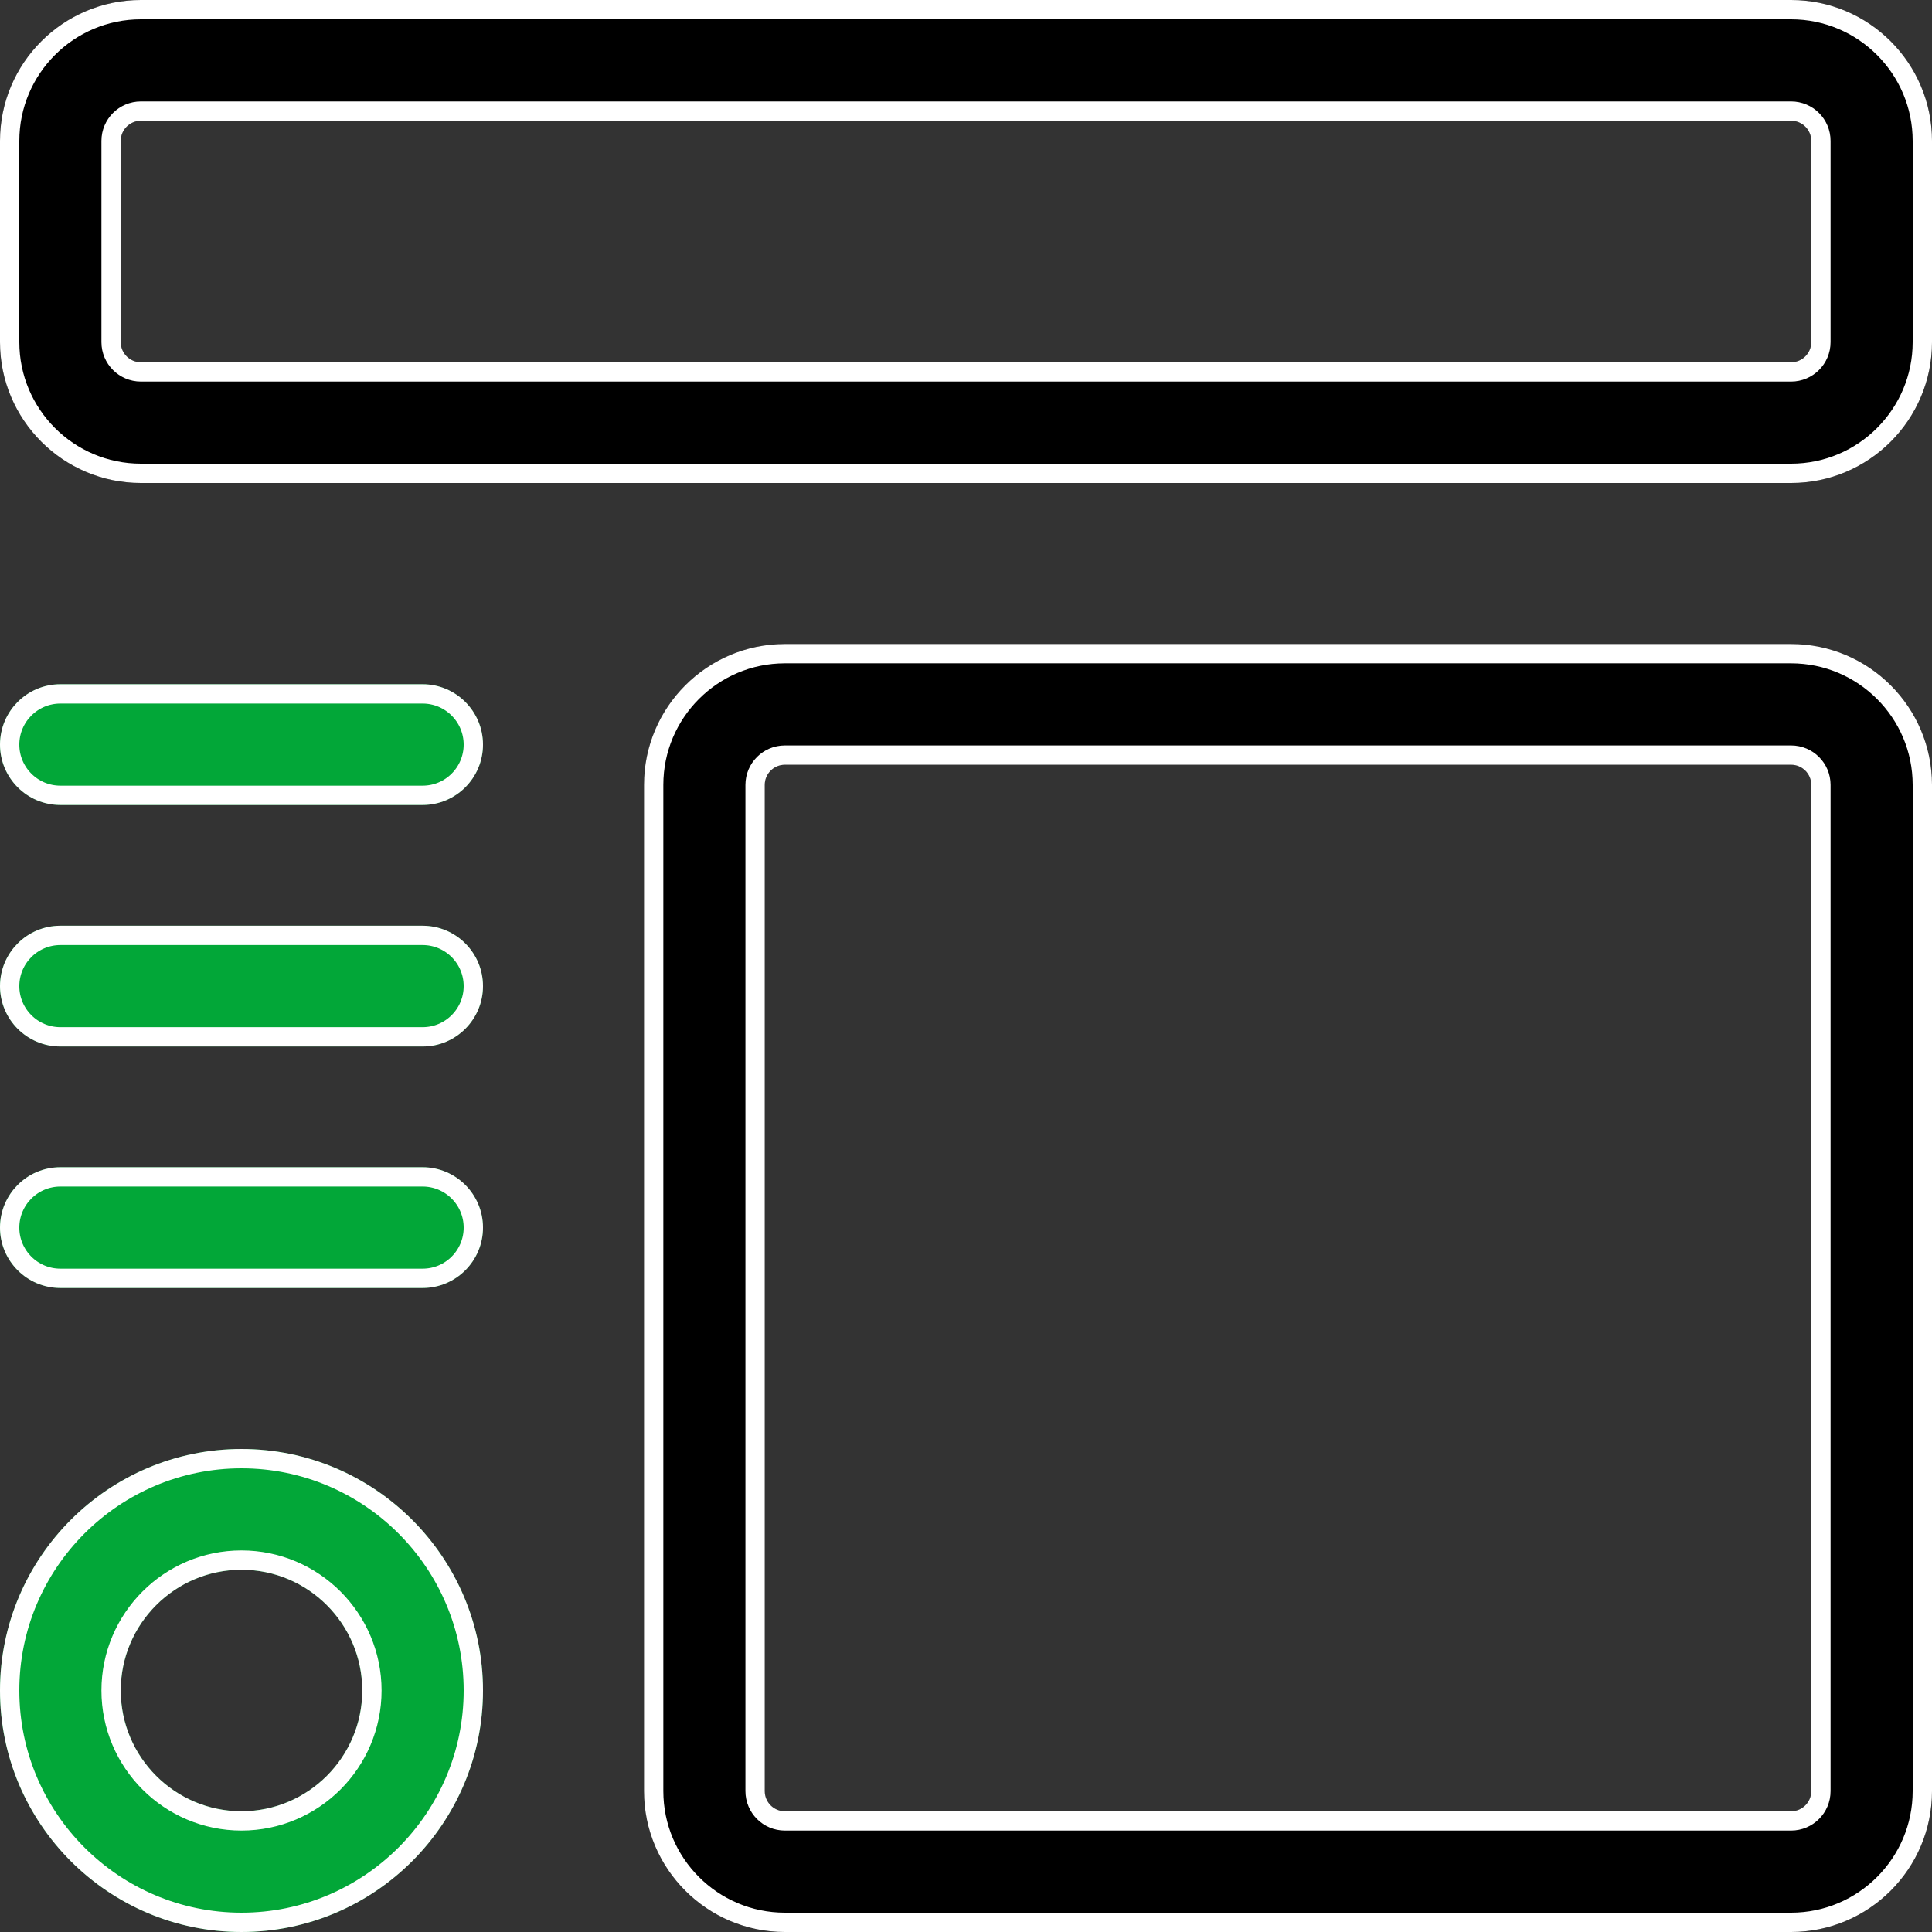 <svg width="50" height="50" viewBox="0 0 50 50" fill="none" xmlns="http://www.w3.org/2000/svg">
<rect x="0" y="0" width="50" height="50" fill="#333333" stroke="none"/>
<path d="M46.354 12.5H3.646C1.635 12.5 7.45058e-07 10.865 7.45058e-07 8.854V3.646C7.45058e-07 1.635 1.635 0 3.646 0H46.354C48.365 0 50 1.635 50 3.646V8.854C50 10.865 48.365 12.5 46.354 12.5ZM3.646 3.125C3.358 3.125 3.125 3.358 3.125 3.646V8.854C3.125 9.142 3.358 9.375 3.646 9.375H46.354C46.642 9.375 46.875 9.142 46.875 8.854V3.646C46.875 3.358 46.642 3.125 46.354 3.125H3.646Z" fill="black"/>
<path d="M46.354 50H20.312C18.302 50 16.667 48.365 16.667 46.354V20.312C16.667 18.302 18.302 16.667 20.312 16.667H46.354C48.365 16.667 50 18.302 50 20.312V46.354C50 48.365 48.365 50 46.354 50ZM20.312 19.792C20.025 19.792 19.792 20.025 19.792 20.312V46.354C19.792 46.642 20.025 46.875 20.312 46.875H46.354C46.642 46.875 46.875 46.642 46.875 46.354V20.312C46.875 20.025 46.642 19.792 46.354 19.792H20.312Z" fill="black"/>
<path d="M6.25 50C2.804 50 0 47.196 0 43.75C0 40.304 2.804 37.5 6.25 37.5C9.696 37.5 12.5 40.304 12.5 43.75C12.5 47.196 9.696 50 6.25 50ZM6.25 40.625C4.527 40.625 3.125 42.027 3.125 43.75C3.125 45.473 4.527 46.875 6.25 46.875C7.973 46.875 9.375 45.473 9.375 43.75C9.375 42.027 7.973 40.625 6.25 40.625Z" fill="#02A738"/>
<path d="M10.938 27.083H1.562C0.7 27.083 0 26.383 0 25.521C0 24.658 0.7 23.958 1.562 23.958H10.938C11.8 23.958 12.5 24.658 12.5 25.521C12.5 26.383 11.8 27.083 10.938 27.083Z" fill="#02A738"/>
<path d="M10.938 20.833H1.562C0.7 20.833 0 20.133 0 19.271C0 18.408 0.7 17.708 1.562 17.708H10.938C11.8 17.708 12.5 18.408 12.5 19.271C12.5 20.133 11.8 20.833 10.938 20.833Z" fill="#02A738"/>
<path d="M10.938 33.333H1.562C0.7 33.333 0 32.633 0 31.771C0 30.908 0.7 30.208 1.562 30.208H10.938C11.8 30.208 12.5 30.908 12.5 31.771C12.5 32.633 11.8 33.333 10.938 33.333Z" fill="#02A738"/>
<path d="M46.354 12.25H3.646C1.773 12.25 0.25 10.726 0.25 8.854V3.646C0.25 1.773 1.773 0.25 3.646 0.25H46.354C48.227 0.25 49.75 1.773 49.75 3.646V8.854C49.75 10.726 48.227 12.25 46.354 12.25ZM3.646 2.875C3.22 2.875 2.875 3.22 2.875 3.646V8.854C2.875 9.28 3.22 9.625 3.646 9.625H46.354C46.78 9.625 47.125 9.28 47.125 8.854V3.646C47.125 3.22 46.78 2.875 46.354 2.875H3.646ZM46.354 49.75H20.312C18.44 49.75 16.917 48.227 16.917 46.354V20.312C16.917 18.44 18.44 16.917 20.312 16.917H46.354C48.227 16.917 49.75 18.44 49.75 20.312V46.354C49.75 48.227 48.227 49.75 46.354 49.75ZM20.312 19.542C19.887 19.542 19.542 19.887 19.542 20.312V46.354C19.542 46.78 19.887 47.125 20.312 47.125H46.354C46.78 47.125 47.125 46.78 47.125 46.354V20.312C47.125 19.887 46.78 19.542 46.354 19.542H20.312ZM6.25 49.75C2.942 49.75 0.25 47.058 0.25 43.75C0.25 40.442 2.942 37.75 6.25 37.75C9.558 37.75 12.25 40.442 12.25 43.75C12.25 47.058 9.558 49.75 6.25 49.75ZM6.25 40.375C4.389 40.375 2.875 41.889 2.875 43.75C2.875 45.611 4.389 47.125 6.25 47.125C8.111 47.125 9.625 45.611 9.625 43.75C9.625 41.889 8.111 40.375 6.25 40.375ZM10.938 26.833H1.562C0.838 26.833 0.25 26.245 0.25 25.521C0.25 24.796 0.838 24.208 1.562 24.208H10.938C11.662 24.208 12.25 24.796 12.25 25.521C12.25 26.245 11.662 26.833 10.938 26.833ZM10.938 20.583H1.562C0.838 20.583 0.25 19.995 0.25 19.271C0.25 18.546 0.838 17.958 1.562 17.958H10.938C11.662 17.958 12.25 18.546 12.25 19.271C12.25 19.995 11.662 20.583 10.938 20.583ZM10.938 33.083H1.562C0.838 33.083 0.25 32.495 0.25 31.771C0.25 31.046 0.838 30.458 1.562 30.458H10.938C11.662 30.458 12.25 31.046 12.25 31.771C12.25 32.495 11.662 33.083 10.938 33.083Z" stroke="white" stroke-width="0.5"/>
</svg>
